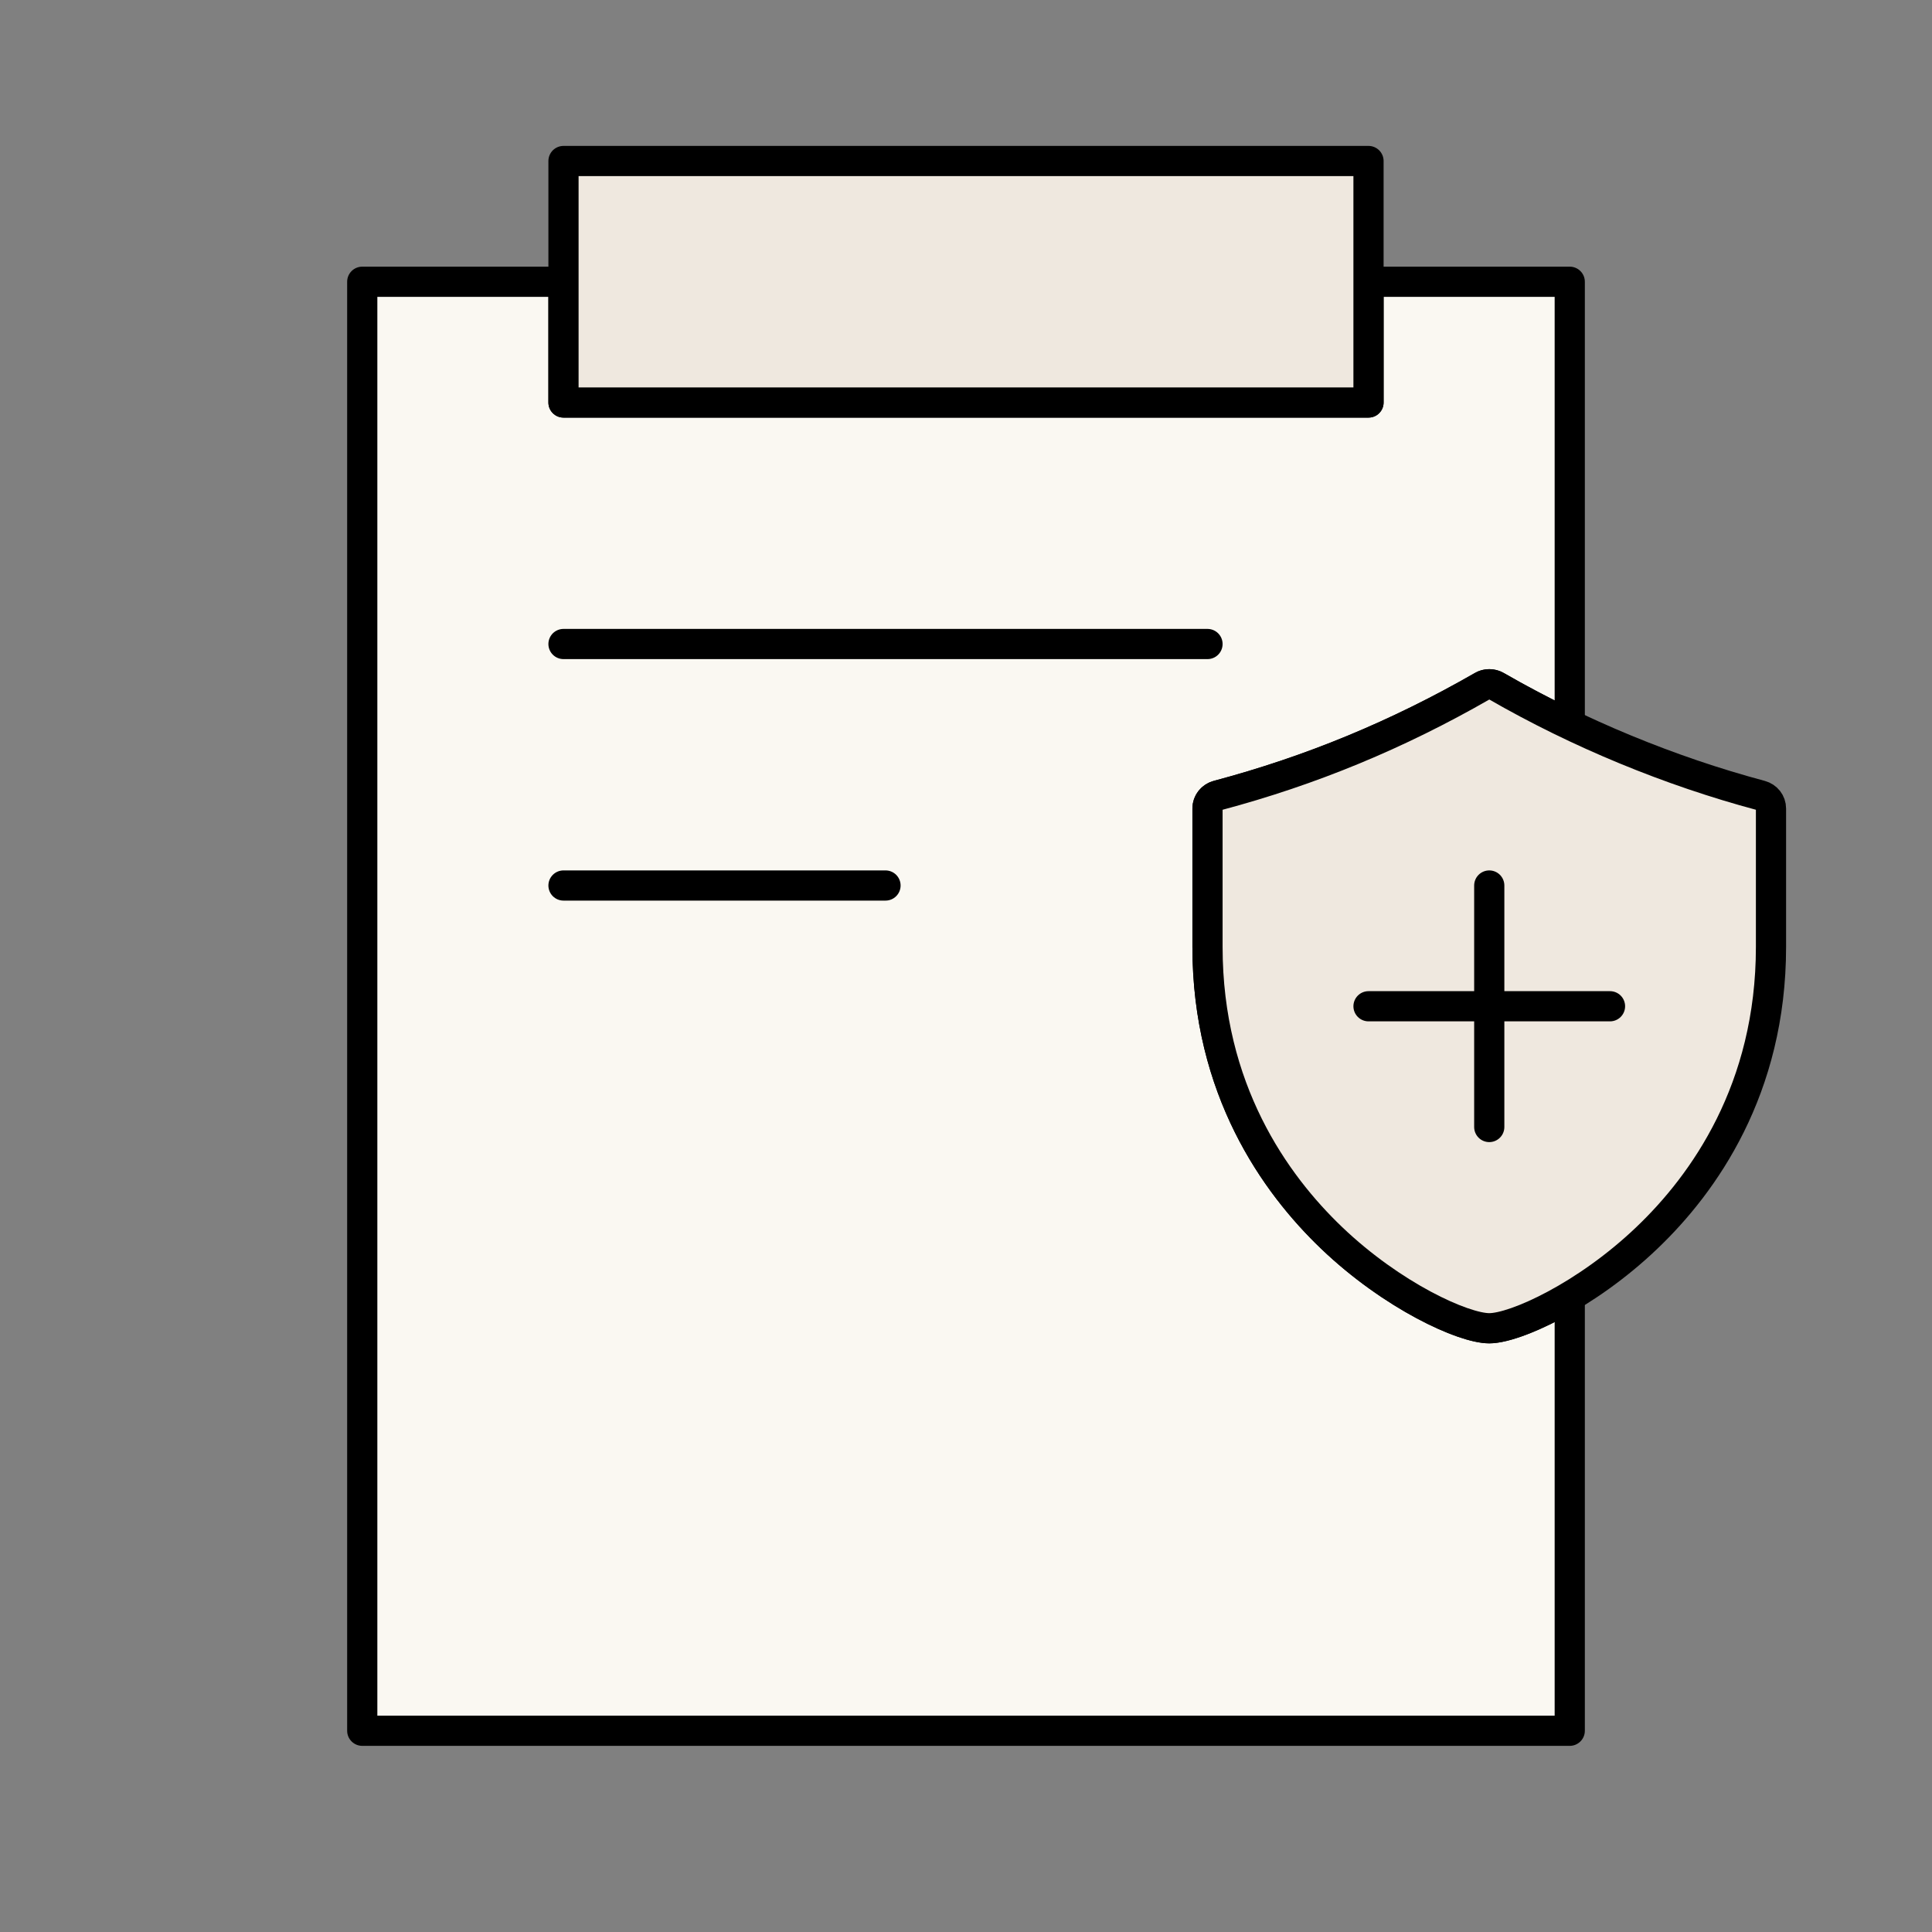 <svg width="80" height="80" viewBox="0 0 80 80" fill="none" xmlns="http://www.w3.org/2000/svg">
<rect x="0" y="0" width="80" height="80" fill="#808080" stroke="none"/>
<path fill-rule="evenodd" clip-rule="evenodd" d="M23.333 11.667V16.667H56.667V11.667H65V30.009C63.961 29.512 62.944 28.978 61.961 28.411C61.779 28.307 61.554 28.307 61.378 28.411C57.877 30.422 54.297 31.906 50.422 32.938C50.171 33.005 50 33.224 50 33.479V39.208C50 45.109 52.795 49.016 55.136 51.255C57.658 53.667 60.598 55 61.667 55C62.291 55 63.554 54.545 65 53.685V71.667H15V11.667H23.333Z" fill="#FAF8F2"/>
<path d="M23.333 11.667H23.958C23.958 11.321 23.678 11.042 23.333 11.042V11.667ZM23.333 16.667H22.708C22.708 17.012 22.988 17.292 23.333 17.292V16.667ZM56.667 16.667V17.292C57.012 17.292 57.292 17.012 57.292 16.667H56.667ZM56.667 11.667V11.042C56.322 11.042 56.042 11.321 56.042 11.667H56.667ZM65 11.667H65.625C65.625 11.321 65.345 11.042 65 11.042V11.667ZM65 30.009L64.731 30.572C64.924 30.665 65.152 30.652 65.333 30.537C65.515 30.423 65.625 30.223 65.625 30.009H65ZM61.961 28.411L62.273 27.87L62.271 27.869L61.961 28.411ZM61.378 28.411L61.689 28.953L61.696 28.95L61.378 28.411ZM50.422 32.938L50.261 32.334L50.26 32.334L50.422 32.938ZM55.136 51.255L54.704 51.707L54.704 51.707L55.136 51.255ZM65 53.685H65.625C65.625 53.46 65.504 53.253 65.309 53.142C65.114 53.031 64.874 53.033 64.681 53.148L65 53.685ZM65 71.667V72.292C65.345 72.292 65.625 72.012 65.625 71.667H65ZM15 71.667H14.375C14.375 72.012 14.655 72.292 15 72.292V71.667ZM15 11.667V11.042C14.655 11.042 14.375 11.321 14.375 11.667H15ZM22.708 11.667V16.667H23.958V11.667H22.708ZM23.333 17.292H56.667V16.042H23.333V17.292ZM57.292 16.667V11.667H56.042V16.667H57.292ZM56.667 12.292H65V11.042H56.667V12.292ZM64.375 11.667V30.009H65.625V11.667H64.375ZM65.269 29.445C64.245 28.955 63.242 28.428 62.273 27.87L61.649 28.953C62.647 29.528 63.677 30.069 64.731 30.572L65.269 29.445ZM62.271 27.869C61.9 27.656 61.435 27.652 61.06 27.873L61.696 28.95C61.684 28.957 61.674 28.958 61.667 28.958C61.661 28.958 61.655 28.957 61.65 28.954L62.271 27.869ZM61.067 27.869C57.612 29.853 54.082 31.317 50.261 32.334L50.583 33.541C54.511 32.496 58.142 30.99 61.689 28.953L61.067 27.869ZM50.26 32.334C49.745 32.473 49.375 32.932 49.375 33.479H50.625C50.625 33.493 50.62 33.51 50.61 33.522C50.6 33.535 50.59 33.54 50.585 33.541L50.26 32.334ZM49.375 33.479V39.208H50.625V33.479H49.375ZM49.375 39.208C49.375 45.328 52.28 49.388 54.704 51.707L55.568 50.804C53.31 48.643 50.625 44.89 50.625 39.208H49.375ZM54.704 51.707C56.009 52.955 57.422 53.923 58.651 54.583C59.266 54.912 59.842 55.169 60.344 55.344C60.832 55.515 61.294 55.625 61.667 55.625V54.375C61.504 54.375 61.199 54.319 60.756 54.164C60.327 54.014 59.811 53.786 59.242 53.481C58.104 52.871 56.785 51.967 55.568 50.803L54.704 51.707ZM61.667 55.625C62.096 55.625 62.656 55.477 63.25 55.248C63.862 55.012 64.571 54.667 65.319 54.222L64.681 53.148C63.983 53.562 63.338 53.875 62.801 54.082C62.246 54.295 61.861 54.375 61.667 54.375V55.625ZM64.375 53.685V71.667H65.625V53.685H64.375ZM65 71.042H15V72.292H65V71.042ZM15.625 71.667V11.667H14.375V71.667H15.625ZM15 12.292H23.333V11.042H15V12.292Z" fill="black"/>
<path d="M61.961 28.412C65.36 30.37 69.149 31.932 72.911 32.938C73.162 33.005 73.333 33.224 73.333 33.479V39.208C73.333 45.109 70.544 49.016 68.197 51.255C65.675 53.667 62.736 55 61.667 55C60.598 55 57.658 53.667 55.136 51.255C52.795 49.016 50 45.109 50 39.208V33.479C50 33.224 50.171 33.005 50.422 32.938C54.297 31.906 57.877 30.422 61.378 28.412C61.554 28.307 61.779 28.307 61.961 28.412Z" fill="#EFE8DF" stroke="black" stroke-width="1.25" stroke-linejoin="round"/>
<path d="M61.667 36.667V46.667" stroke="black" stroke-width="1.25" stroke-linecap="round" stroke-linejoin="round"/>
<path d="M66.667 41.667L56.667 41.667" stroke="black" stroke-width="1.25" stroke-linecap="round" stroke-linejoin="round"/>
<path d="M56.667 6.667H23.333V16.667H56.667V6.667Z" fill="#EFE8DF" stroke="black" stroke-width="1.25" stroke-linecap="round" stroke-linejoin="round"/>
<path d="M23.333 26.667H50" stroke="black" stroke-width="1.25" stroke-linecap="round" stroke-linejoin="round"/>
<path d="M23.333 36.667H36.667" stroke="black" stroke-width="1.25" stroke-linecap="round" stroke-linejoin="round"/>
</svg>
